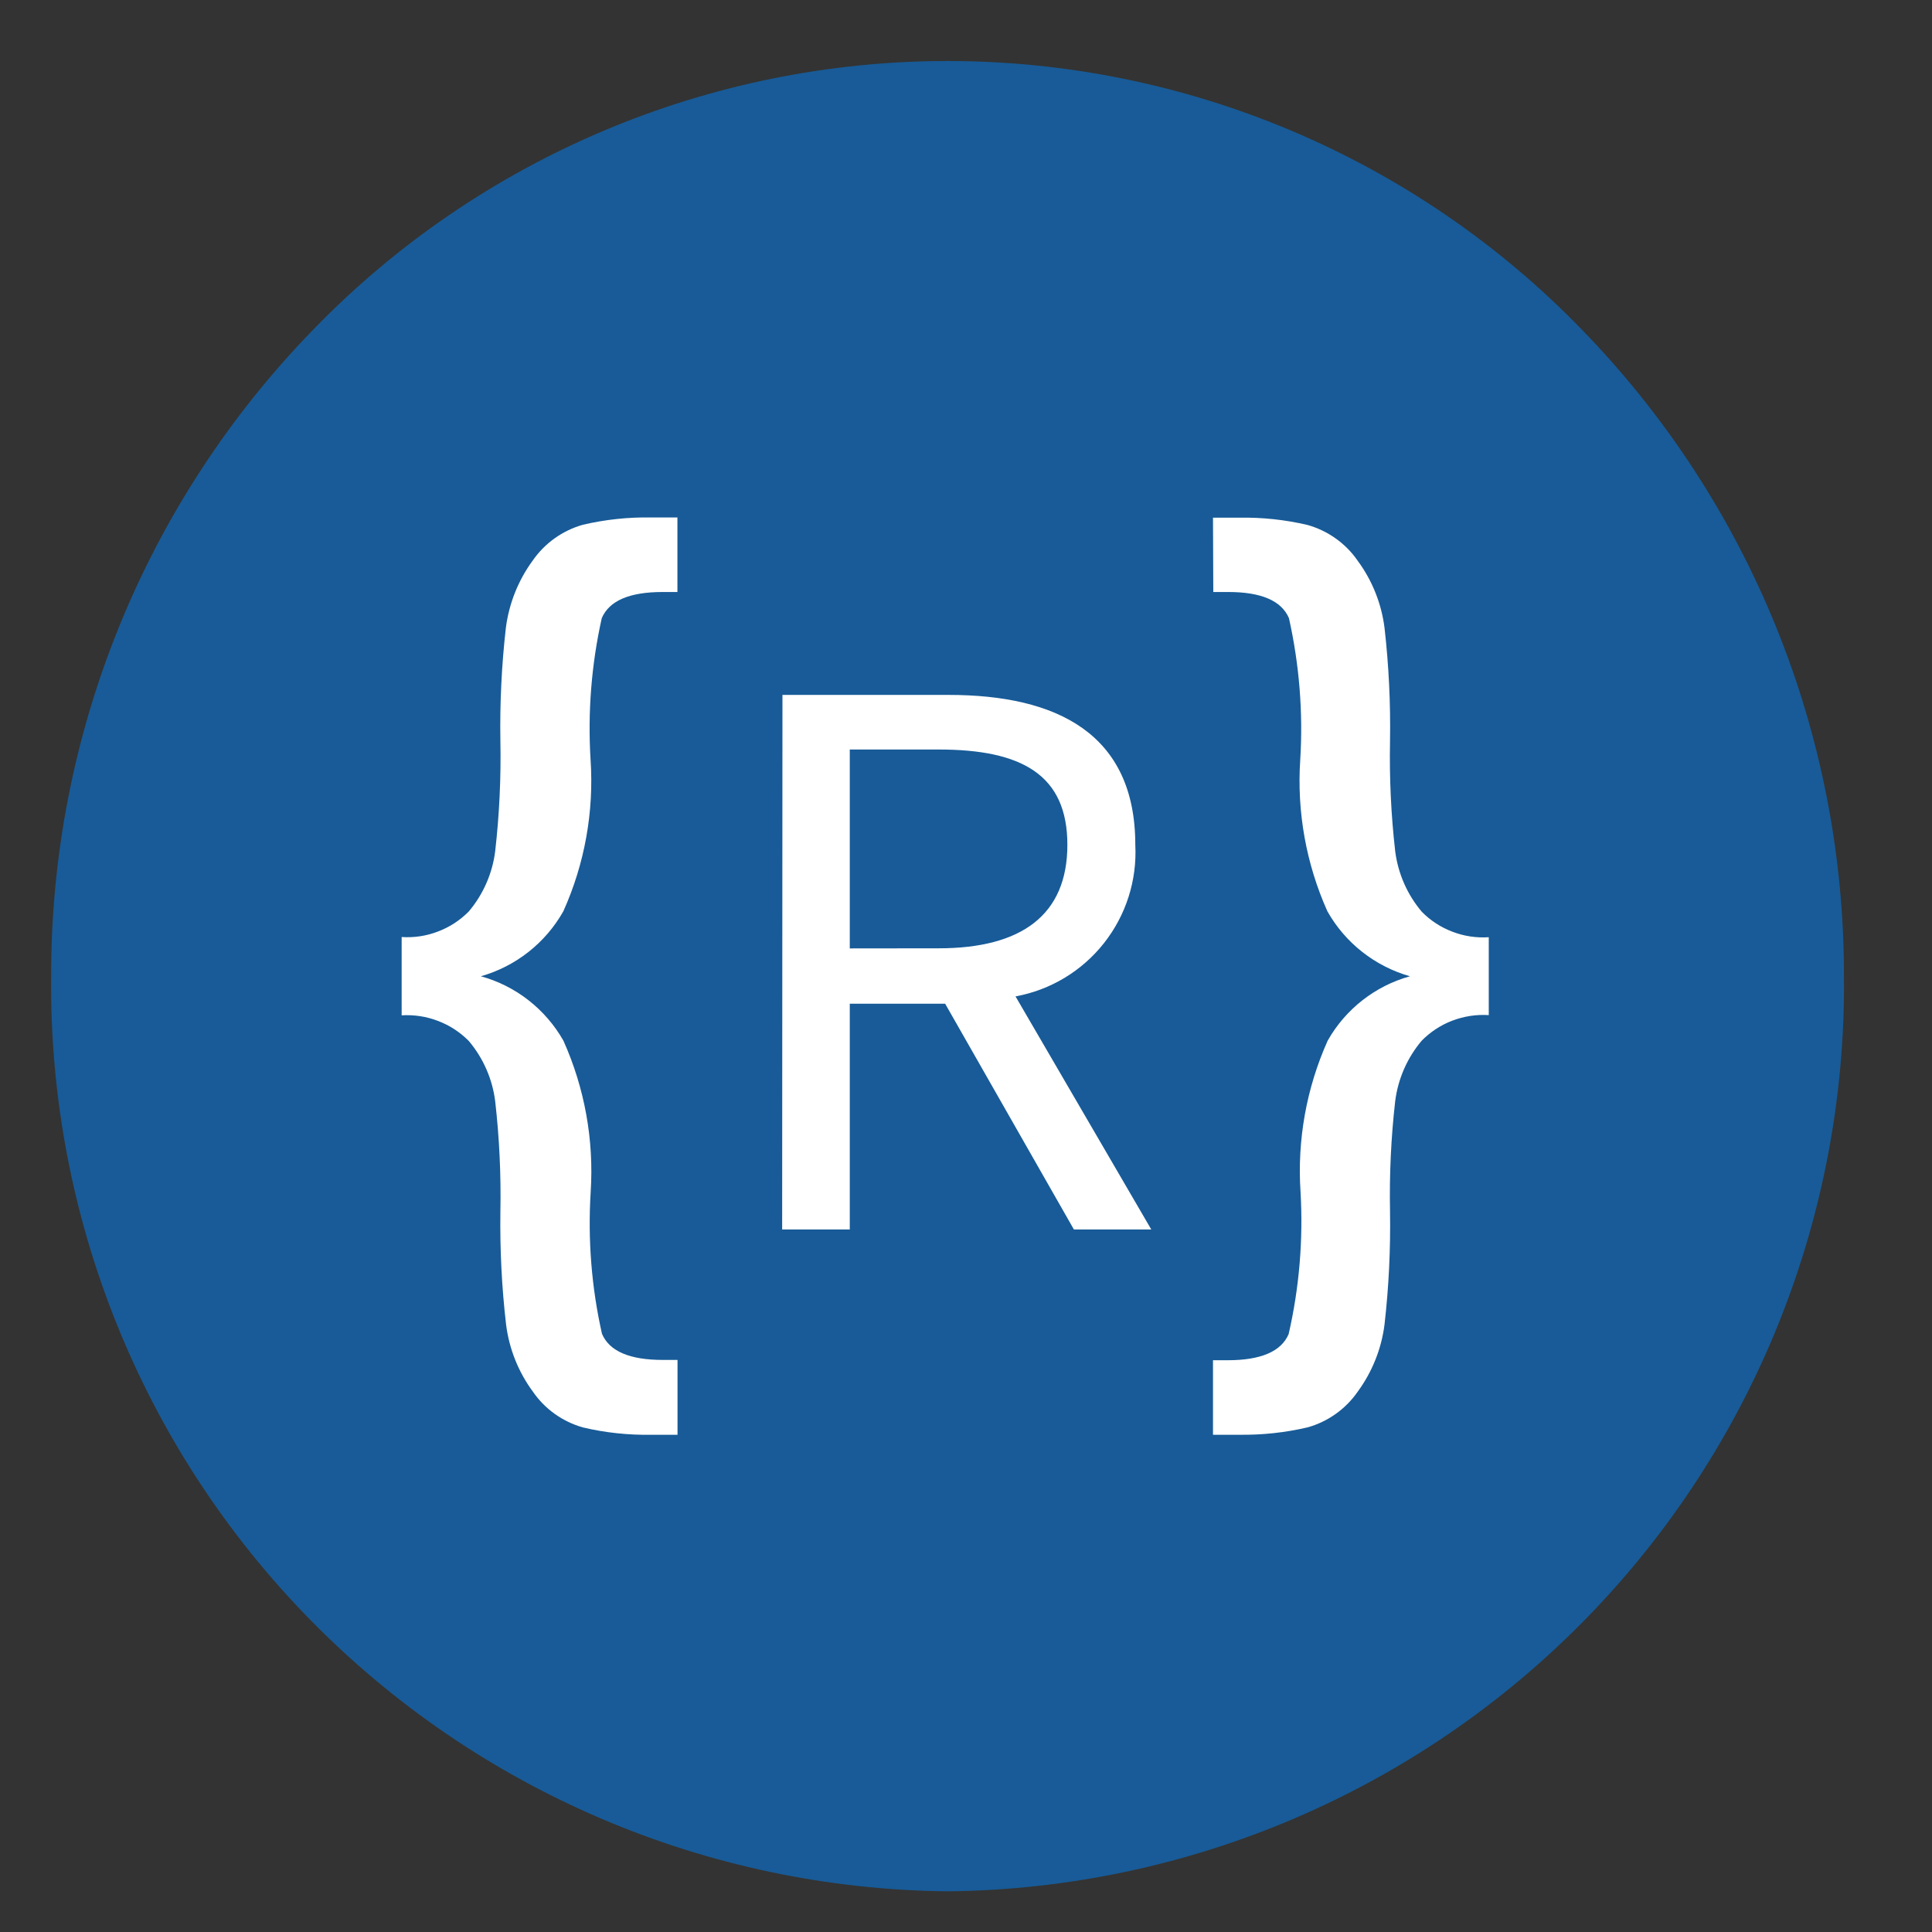 <svg width="19" height="19" viewBox="0 0 19 19" fill="none" xmlns="http://www.w3.org/2000/svg">
<rect x="0" y="0" width="19" height="19" fill="#333333" stroke="none"/>
<g clip-path="url(#clip0_9607_30955)">
<path d="M9.319 18.6C6.956 18.576 4.701 17.614 3.047 15.926C1.394 14.239 0.479 11.963 0.503 9.601C0.499 7.224 1.425 4.94 3.084 3.238C3.893 2.403 4.863 1.74 5.934 1.287C7.005 0.834 8.156 0.6 9.319 0.6C10.481 0.6 11.633 0.834 12.704 1.287C13.774 1.74 14.744 2.403 15.553 3.238C17.212 4.94 18.138 7.224 18.134 9.601C18.158 11.963 17.243 14.239 15.59 15.926C13.937 17.614 11.681 18.576 9.319 18.6Z" fill="#185B98"/>
<path d="M6.663 14.11H6.406C6.18 14.114 5.953 14.09 5.733 14.038C5.532 13.981 5.358 13.857 5.24 13.685C5.097 13.491 5.007 13.264 4.977 13.026C4.934 12.657 4.916 12.286 4.921 11.915C4.928 11.553 4.911 11.191 4.87 10.831C4.843 10.612 4.752 10.405 4.61 10.237C4.524 10.15 4.421 10.083 4.307 10.04C4.193 9.996 4.072 9.978 3.95 9.985V9.215C4.072 9.223 4.193 9.205 4.307 9.161C4.421 9.118 4.524 9.051 4.61 8.964C4.752 8.796 4.843 8.589 4.87 8.37C4.911 8.01 4.928 7.648 4.921 7.286C4.915 6.914 4.933 6.542 4.975 6.173C5.006 5.935 5.096 5.708 5.238 5.514C5.357 5.342 5.531 5.218 5.731 5.161C5.952 5.109 6.178 5.085 6.405 5.089H6.662V5.822H6.517C6.191 5.822 5.992 5.907 5.918 6.079C5.816 6.536 5.779 7.006 5.808 7.473C5.842 7.984 5.75 8.495 5.54 8.962C5.364 9.274 5.073 9.503 4.729 9.601C4.899 9.648 5.059 9.728 5.198 9.837C5.337 9.946 5.454 10.081 5.541 10.235C5.75 10.701 5.842 11.212 5.809 11.722C5.78 12.19 5.817 12.66 5.92 13.117C5.993 13.289 6.193 13.374 6.518 13.374H6.663V14.11ZM7.692 12.091H8.357V9.871H9.295L10.561 12.091H11.322L9.987 9.799C10.331 9.736 10.64 9.55 10.857 9.275C11.073 9.001 11.183 8.658 11.165 8.308C11.165 7.216 10.394 6.834 9.33 6.834H7.695L7.692 12.091ZM8.357 9.327V7.371H9.231C10.048 7.371 10.497 7.619 10.497 8.308C10.497 8.998 10.047 9.326 9.231 9.326L8.357 9.327ZM11.929 5.091H12.186C12.413 5.087 12.639 5.111 12.86 5.163C13.06 5.22 13.235 5.344 13.353 5.516C13.495 5.709 13.586 5.936 13.616 6.175C13.658 6.544 13.676 6.916 13.67 7.288C13.663 7.65 13.68 8.012 13.721 8.372C13.749 8.591 13.839 8.797 13.982 8.966C14.067 9.053 14.17 9.12 14.284 9.163C14.398 9.207 14.52 9.225 14.641 9.217V9.983C14.52 9.975 14.398 9.994 14.284 10.037C14.17 10.08 14.067 10.148 13.982 10.234C13.839 10.403 13.749 10.609 13.721 10.828C13.68 11.188 13.663 11.55 13.67 11.912C13.676 12.284 13.658 12.656 13.616 13.025C13.586 13.264 13.495 13.491 13.353 13.685C13.235 13.856 13.06 13.981 12.86 14.037C12.639 14.089 12.413 14.113 12.186 14.11H11.929V13.377H12.074C12.4 13.377 12.6 13.291 12.673 13.12C12.778 12.662 12.817 12.191 12.79 11.722C12.756 11.212 12.848 10.7 13.057 10.234C13.232 9.924 13.524 9.696 13.866 9.601C13.522 9.503 13.23 9.274 13.054 8.962C12.845 8.495 12.753 7.984 12.787 7.473C12.816 7.006 12.778 6.536 12.676 6.079C12.602 5.907 12.403 5.822 12.078 5.822H11.932L11.929 5.091Z" fill="white"/>
</g>
<defs>
<clipPath id="clip0_9607_30955">
<rect width="18" height="18" fill="white" transform="translate(0.503 0.6)"/>
</clipPath>
</defs>
</svg>
